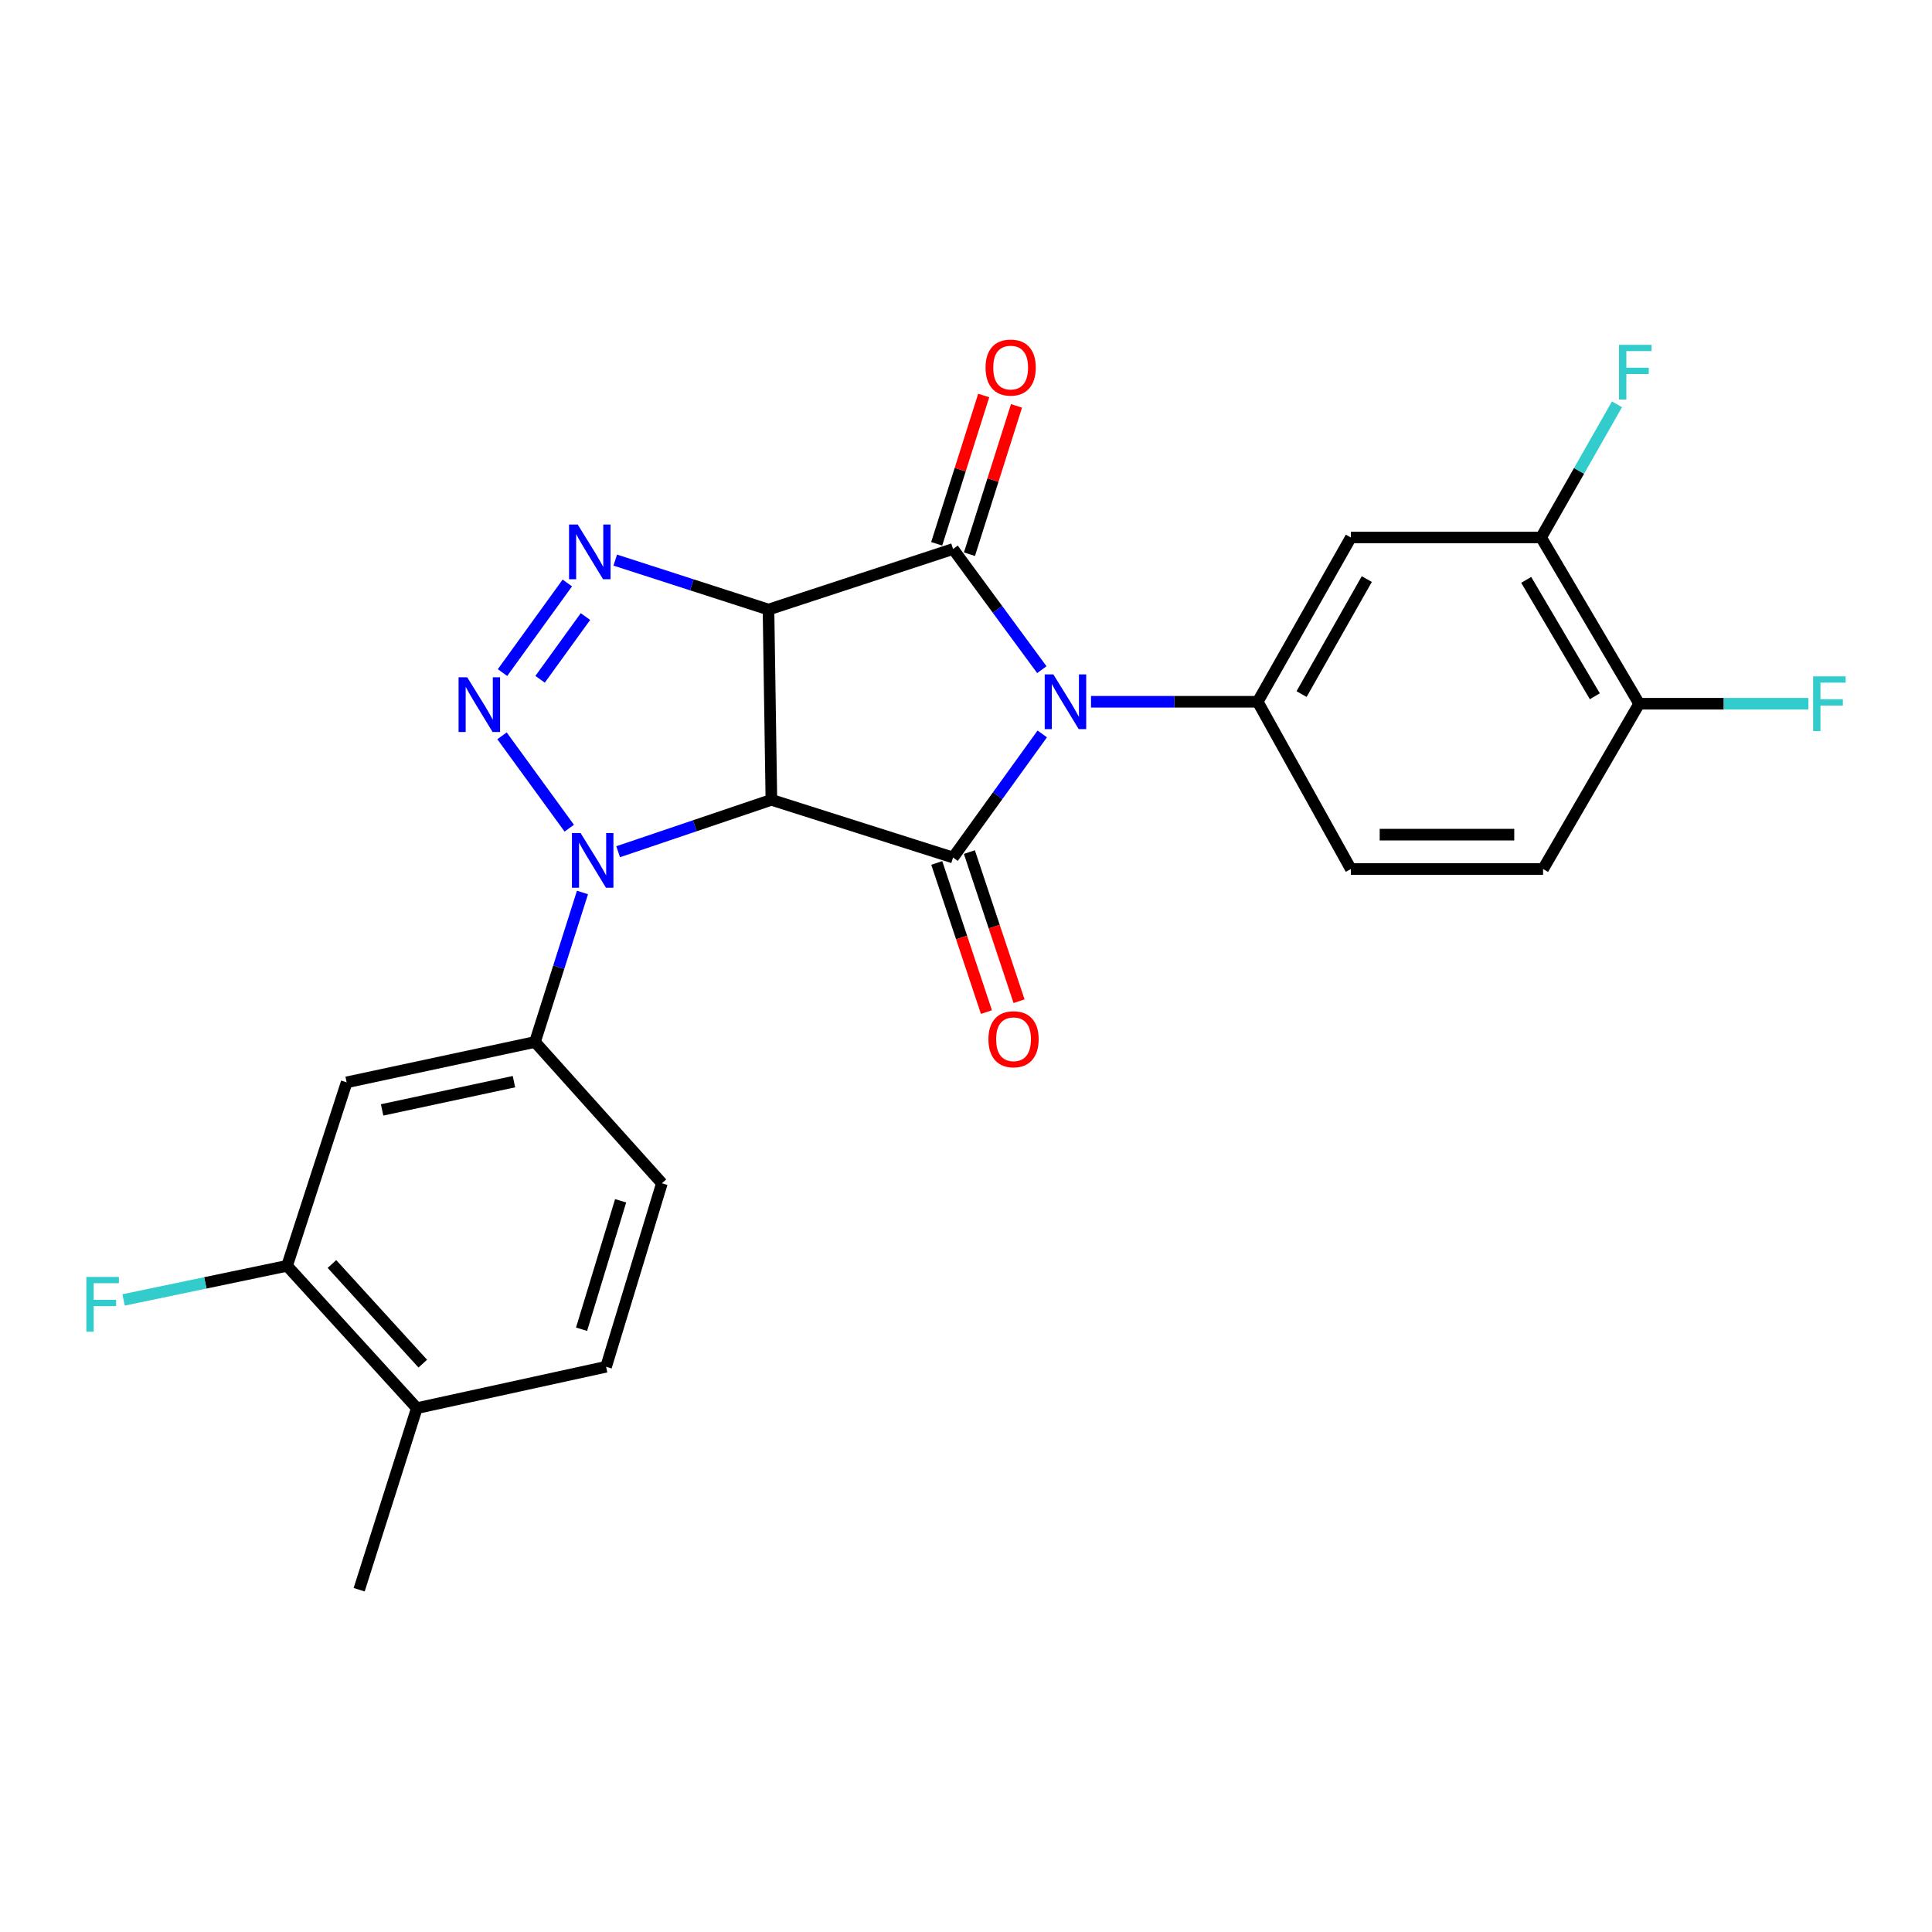 <?xml version='1.0' encoding='iso-8859-1'?>
<svg version='1.1' baseProfile='full'
              xmlns='http://www.w3.org/2000/svg'
                      xmlns:rdkit='http://www.rdkit.org/xml'
                      xmlns:xlink='http://www.w3.org/1999/xlink'
                  xml:space='preserve'
width='1000px' height='1000px' viewBox='0 0 1000 1000'>
<!-- END OF HEADER -->
<rect style='opacity:1.0;fill:#FFFFFF;stroke:none' width='1000' height='1000' x='0' y='0'> </rect>
<path class='bond-2' d='M 539.256,346.62 L 516.281,315.392' style='fill:none;fill-rule:evenodd;stroke:#0000FF;stroke-width:6px;stroke-linecap:butt;stroke-linejoin:miter;stroke-opacity:1' />
<path class='bond-2' d='M 516.281,315.392 L 493.307,284.163' style='fill:none;fill-rule:evenodd;stroke:#000000;stroke-width:6px;stroke-linecap:butt;stroke-linejoin:miter;stroke-opacity:1' />
<path class='bond-3' d='M 539.467,379.879 L 516.387,411.863' style='fill:none;fill-rule:evenodd;stroke:#0000FF;stroke-width:6px;stroke-linecap:butt;stroke-linejoin:miter;stroke-opacity:1' />
<path class='bond-3' d='M 516.387,411.863 L 493.307,443.848' style='fill:none;fill-rule:evenodd;stroke:#000000;stroke-width:6px;stroke-linecap:butt;stroke-linejoin:miter;stroke-opacity:1' />
<path class='bond-7' d='M 564.706,363.234 L 607.845,363.234' style='fill:none;fill-rule:evenodd;stroke:#0000FF;stroke-width:6px;stroke-linecap:butt;stroke-linejoin:miter;stroke-opacity:1' />
<path class='bond-7' d='M 607.845,363.234 L 650.984,363.234' style='fill:none;fill-rule:evenodd;stroke:#000000;stroke-width:6px;stroke-linecap:butt;stroke-linejoin:miter;stroke-opacity:1' />
<path class='bond-0' d='M 397.775,315.513 L 493.307,284.163' style='fill:none;fill-rule:evenodd;stroke:#000000;stroke-width:6px;stroke-linecap:butt;stroke-linejoin:miter;stroke-opacity:1' />
<path class='bond-6' d='M 397.775,315.513 L 358.112,302.71' style='fill:none;fill-rule:evenodd;stroke:#000000;stroke-width:6px;stroke-linecap:butt;stroke-linejoin:miter;stroke-opacity:1' />
<path class='bond-6' d='M 358.112,302.71 L 318.448,289.907' style='fill:none;fill-rule:evenodd;stroke:#0000FF;stroke-width:6px;stroke-linecap:butt;stroke-linejoin:miter;stroke-opacity:1' />
<path class='bond-25' d='M 397.775,315.513 L 399.268,413.991' style='fill:none;fill-rule:evenodd;stroke:#000000;stroke-width:6px;stroke-linecap:butt;stroke-linejoin:miter;stroke-opacity:1' />
<path class='bond-1' d='M 399.268,413.991 L 493.307,443.848' style='fill:none;fill-rule:evenodd;stroke:#000000;stroke-width:6px;stroke-linecap:butt;stroke-linejoin:miter;stroke-opacity:1' />
<path class='bond-4' d='M 399.268,413.991 L 359.61,427.423' style='fill:none;fill-rule:evenodd;stroke:#000000;stroke-width:6px;stroke-linecap:butt;stroke-linejoin:miter;stroke-opacity:1' />
<path class='bond-4' d='M 359.61,427.423 L 319.953,440.856' style='fill:none;fill-rule:evenodd;stroke:#0000FF;stroke-width:6px;stroke-linecap:butt;stroke-linejoin:miter;stroke-opacity:1' />
<path class='bond-14' d='M 501.788,286.853 L 513.961,248.471' style='fill:none;fill-rule:evenodd;stroke:#000000;stroke-width:6px;stroke-linecap:butt;stroke-linejoin:miter;stroke-opacity:1' />
<path class='bond-14' d='M 513.961,248.471 L 526.133,210.088' style='fill:none;fill-rule:evenodd;stroke:#FF0000;stroke-width:6px;stroke-linecap:butt;stroke-linejoin:miter;stroke-opacity:1' />
<path class='bond-14' d='M 484.826,281.473 L 496.998,243.091' style='fill:none;fill-rule:evenodd;stroke:#000000;stroke-width:6px;stroke-linecap:butt;stroke-linejoin:miter;stroke-opacity:1' />
<path class='bond-14' d='M 496.998,243.091 L 509.17,204.709' style='fill:none;fill-rule:evenodd;stroke:#FF0000;stroke-width:6px;stroke-linecap:butt;stroke-linejoin:miter;stroke-opacity:1' />
<path class='bond-13' d='M 484.865,446.659 L 497.718,485.251' style='fill:none;fill-rule:evenodd;stroke:#000000;stroke-width:6px;stroke-linecap:butt;stroke-linejoin:miter;stroke-opacity:1' />
<path class='bond-13' d='M 497.718,485.251 L 510.571,523.842' style='fill:none;fill-rule:evenodd;stroke:#FF0000;stroke-width:6px;stroke-linecap:butt;stroke-linejoin:miter;stroke-opacity:1' />
<path class='bond-13' d='M 501.749,441.036 L 514.602,479.628' style='fill:none;fill-rule:evenodd;stroke:#000000;stroke-width:6px;stroke-linecap:butt;stroke-linejoin:miter;stroke-opacity:1' />
<path class='bond-13' d='M 514.602,479.628 L 527.455,518.219' style='fill:none;fill-rule:evenodd;stroke:#FF0000;stroke-width:6px;stroke-linecap:butt;stroke-linejoin:miter;stroke-opacity:1' />
<path class='bond-5' d='M 294.648,428.668 L 259.844,380.864' style='fill:none;fill-rule:evenodd;stroke:#0000FF;stroke-width:6px;stroke-linecap:butt;stroke-linejoin:miter;stroke-opacity:1' />
<path class='bond-8' d='M 301.491,461.947 L 289.203,500.638' style='fill:none;fill-rule:evenodd;stroke:#0000FF;stroke-width:6px;stroke-linecap:butt;stroke-linejoin:miter;stroke-opacity:1' />
<path class='bond-8' d='M 289.203,500.638 L 276.914,539.33' style='fill:none;fill-rule:evenodd;stroke:#000000;stroke-width:6px;stroke-linecap:butt;stroke-linejoin:miter;stroke-opacity:1' />
<path class='bond-26' d='M 260.1,348.127 L 293.644,301.743' style='fill:none;fill-rule:evenodd;stroke:#0000FF;stroke-width:6px;stroke-linecap:butt;stroke-linejoin:miter;stroke-opacity:1' />
<path class='bond-26' d='M 279.552,351.598 L 303.032,319.129' style='fill:none;fill-rule:evenodd;stroke:#0000FF;stroke-width:6px;stroke-linecap:butt;stroke-linejoin:miter;stroke-opacity:1' />
<path class='bond-9' d='M 650.984,363.234 L 699.2,278.202' style='fill:none;fill-rule:evenodd;stroke:#000000;stroke-width:6px;stroke-linecap:butt;stroke-linejoin:miter;stroke-opacity:1' />
<path class='bond-9' d='M 673.697,359.257 L 707.448,299.734' style='fill:none;fill-rule:evenodd;stroke:#000000;stroke-width:6px;stroke-linecap:butt;stroke-linejoin:miter;stroke-opacity:1' />
<path class='bond-15' d='M 650.984,363.234 L 699.2,449.809' style='fill:none;fill-rule:evenodd;stroke:#000000;stroke-width:6px;stroke-linecap:butt;stroke-linejoin:miter;stroke-opacity:1' />
<path class='bond-10' d='M 276.914,539.33 L 179.425,560.22' style='fill:none;fill-rule:evenodd;stroke:#000000;stroke-width:6px;stroke-linecap:butt;stroke-linejoin:miter;stroke-opacity:1' />
<path class='bond-10' d='M 266.019,559.864 L 197.777,574.487' style='fill:none;fill-rule:evenodd;stroke:#000000;stroke-width:6px;stroke-linecap:butt;stroke-linejoin:miter;stroke-opacity:1' />
<path class='bond-17' d='M 276.914,539.33 L 342.599,612.459' style='fill:none;fill-rule:evenodd;stroke:#000000;stroke-width:6px;stroke-linecap:butt;stroke-linejoin:miter;stroke-opacity:1' />
<path class='bond-11' d='M 699.2,278.202 L 797.678,278.202' style='fill:none;fill-rule:evenodd;stroke:#000000;stroke-width:6px;stroke-linecap:butt;stroke-linejoin:miter;stroke-opacity:1' />
<path class='bond-12' d='M 179.425,560.22 L 148.589,655.188' style='fill:none;fill-rule:evenodd;stroke:#000000;stroke-width:6px;stroke-linecap:butt;stroke-linejoin:miter;stroke-opacity:1' />
<path class='bond-22' d='M 797.678,278.202 L 817.314,243.734' style='fill:none;fill-rule:evenodd;stroke:#000000;stroke-width:6px;stroke-linecap:butt;stroke-linejoin:miter;stroke-opacity:1' />
<path class='bond-22' d='M 817.314,243.734 L 836.949,209.267' style='fill:none;fill-rule:evenodd;stroke:#33CCCC;stroke-width:6px;stroke-linecap:butt;stroke-linejoin:miter;stroke-opacity:1' />
<path class='bond-27' d='M 797.678,278.202 L 848.425,364.252' style='fill:none;fill-rule:evenodd;stroke:#000000;stroke-width:6px;stroke-linecap:butt;stroke-linejoin:miter;stroke-opacity:1' />
<path class='bond-27' d='M 789.962,300.149 L 825.484,360.384' style='fill:none;fill-rule:evenodd;stroke:#000000;stroke-width:6px;stroke-linecap:butt;stroke-linejoin:miter;stroke-opacity:1' />
<path class='bond-21' d='M 148.589,655.188 L 106.277,664.016' style='fill:none;fill-rule:evenodd;stroke:#000000;stroke-width:6px;stroke-linecap:butt;stroke-linejoin:miter;stroke-opacity:1' />
<path class='bond-21' d='M 106.277,664.016 L 63.965,672.844' style='fill:none;fill-rule:evenodd;stroke:#33CCCC;stroke-width:6px;stroke-linecap:butt;stroke-linejoin:miter;stroke-opacity:1' />
<path class='bond-28' d='M 148.589,655.188 L 215.757,728.851' style='fill:none;fill-rule:evenodd;stroke:#000000;stroke-width:6px;stroke-linecap:butt;stroke-linejoin:miter;stroke-opacity:1' />
<path class='bond-28' d='M 171.814,654.248 L 218.832,705.812' style='fill:none;fill-rule:evenodd;stroke:#000000;stroke-width:6px;stroke-linecap:butt;stroke-linejoin:miter;stroke-opacity:1' />
<path class='bond-19' d='M 699.2,449.809 L 798.697,449.809' style='fill:none;fill-rule:evenodd;stroke:#000000;stroke-width:6px;stroke-linecap:butt;stroke-linejoin:miter;stroke-opacity:1' />
<path class='bond-19' d='M 714.125,432.014 L 783.772,432.014' style='fill:none;fill-rule:evenodd;stroke:#000000;stroke-width:6px;stroke-linecap:butt;stroke-linejoin:miter;stroke-opacity:1' />
<path class='bond-16' d='M 848.425,364.252 L 798.697,449.809' style='fill:none;fill-rule:evenodd;stroke:#000000;stroke-width:6px;stroke-linecap:butt;stroke-linejoin:miter;stroke-opacity:1' />
<path class='bond-23' d='M 848.425,364.252 L 892.218,364.252' style='fill:none;fill-rule:evenodd;stroke:#000000;stroke-width:6px;stroke-linecap:butt;stroke-linejoin:miter;stroke-opacity:1' />
<path class='bond-23' d='M 892.218,364.252 L 936.011,364.252' style='fill:none;fill-rule:evenodd;stroke:#33CCCC;stroke-width:6px;stroke-linecap:butt;stroke-linejoin:miter;stroke-opacity:1' />
<path class='bond-20' d='M 342.599,612.459 L 313.711,707.438' style='fill:none;fill-rule:evenodd;stroke:#000000;stroke-width:6px;stroke-linecap:butt;stroke-linejoin:miter;stroke-opacity:1' />
<path class='bond-20' d='M 321.241,621.528 L 301.019,688.013' style='fill:none;fill-rule:evenodd;stroke:#000000;stroke-width:6px;stroke-linecap:butt;stroke-linejoin:miter;stroke-opacity:1' />
<path class='bond-18' d='M 215.757,728.851 L 313.711,707.438' style='fill:none;fill-rule:evenodd;stroke:#000000;stroke-width:6px;stroke-linecap:butt;stroke-linejoin:miter;stroke-opacity:1' />
<path class='bond-24' d='M 215.757,728.851 L 185.901,822.841' style='fill:none;fill-rule:evenodd;stroke:#000000;stroke-width:6px;stroke-linecap:butt;stroke-linejoin:miter;stroke-opacity:1' />
<path  class='atom-0' d='M 545.218 349.074
L 554.498 364.074
Q 555.418 365.554, 556.898 368.234
Q 558.378 370.914, 558.458 371.074
L 558.458 349.074
L 562.218 349.074
L 562.218 377.394
L 558.338 377.394
L 548.378 360.994
Q 547.218 359.074, 545.978 356.874
Q 544.778 354.674, 544.418 353.994
L 544.418 377.394
L 540.738 377.394
L 540.738 349.074
L 545.218 349.074
' fill='#0000FF'/>
<path  class='atom-5' d='M 300.511 431.161
L 309.791 446.161
Q 310.711 447.641, 312.191 450.321
Q 313.671 453.001, 313.751 453.161
L 313.751 431.161
L 317.511 431.161
L 317.511 459.481
L 313.631 459.481
L 303.671 443.081
Q 302.511 441.161, 301.271 438.961
Q 300.071 436.761, 299.711 436.081
L 299.711 459.481
L 296.031 459.481
L 296.031 431.161
L 300.511 431.161
' fill='#0000FF'/>
<path  class='atom-6' d='M 241.836 350.567
L 251.116 365.567
Q 252.036 367.047, 253.516 369.727
Q 254.996 372.407, 255.076 372.567
L 255.076 350.567
L 258.836 350.567
L 258.836 378.887
L 254.956 378.887
L 244.996 362.487
Q 243.836 360.567, 242.596 358.367
Q 241.396 356.167, 241.036 355.487
L 241.036 378.887
L 237.356 378.887
L 237.356 350.567
L 241.836 350.567
' fill='#0000FF'/>
<path  class='atom-7' d='M 299.018 271.496
L 308.298 286.496
Q 309.218 287.976, 310.698 290.656
Q 312.178 293.336, 312.258 293.496
L 312.258 271.496
L 316.018 271.496
L 316.018 299.816
L 312.138 299.816
L 302.178 283.416
Q 301.018 281.496, 299.778 279.296
Q 298.578 277.096, 298.218 276.416
L 298.218 299.816
L 294.538 299.816
L 294.538 271.496
L 299.018 271.496
' fill='#0000FF'/>
<path  class='atom-14' d='M 511.607 537.907
Q 511.607 531.107, 514.967 527.307
Q 518.327 523.507, 524.607 523.507
Q 530.887 523.507, 534.247 527.307
Q 537.607 531.107, 537.607 537.907
Q 537.607 544.787, 534.207 548.707
Q 530.807 552.587, 524.607 552.587
Q 518.367 552.587, 514.967 548.707
Q 511.607 544.827, 511.607 537.907
M 524.607 549.387
Q 528.927 549.387, 531.247 546.507
Q 533.607 543.587, 533.607 537.907
Q 533.607 532.347, 531.247 529.547
Q 528.927 526.707, 524.607 526.707
Q 520.287 526.707, 517.927 529.507
Q 515.607 532.307, 515.607 537.907
Q 515.607 543.627, 517.927 546.507
Q 520.287 549.387, 524.607 549.387
' fill='#FF0000'/>
<path  class='atom-15' d='M 510.114 190.253
Q 510.114 183.453, 513.474 179.653
Q 516.834 175.853, 523.114 175.853
Q 529.394 175.853, 532.754 179.653
Q 536.114 183.453, 536.114 190.253
Q 536.114 197.133, 532.714 201.053
Q 529.314 204.933, 523.114 204.933
Q 516.874 204.933, 513.474 201.053
Q 510.114 197.173, 510.114 190.253
M 523.114 201.733
Q 527.434 201.733, 529.754 198.853
Q 532.114 195.933, 532.114 190.253
Q 532.114 184.693, 529.754 181.893
Q 527.434 179.053, 523.114 179.053
Q 518.794 179.053, 516.434 181.853
Q 514.114 184.653, 514.114 190.253
Q 514.114 195.973, 516.434 198.853
Q 518.794 201.733, 523.114 201.733
' fill='#FF0000'/>
<path  class='atom-22' d='M 44.687 660.949
L 61.527 660.949
L 61.527 664.189
L 48.487 664.189
L 48.487 672.789
L 60.087 672.789
L 60.087 676.069
L 48.487 676.069
L 48.487 689.269
L 44.687 689.269
L 44.687 660.949
' fill='#33CCCC'/>
<path  class='atom-23' d='M 837.998 178.485
L 854.838 178.485
L 854.838 181.725
L 841.798 181.725
L 841.798 190.325
L 853.398 190.325
L 853.398 193.605
L 841.798 193.605
L 841.798 206.805
L 837.998 206.805
L 837.998 178.485
' fill='#33CCCC'/>
<path  class='atom-24' d='M 938.473 350.092
L 955.313 350.092
L 955.313 353.332
L 942.273 353.332
L 942.273 361.932
L 953.873 361.932
L 953.873 365.212
L 942.273 365.212
L 942.273 378.412
L 938.473 378.412
L 938.473 350.092
' fill='#33CCCC'/>
</svg>
